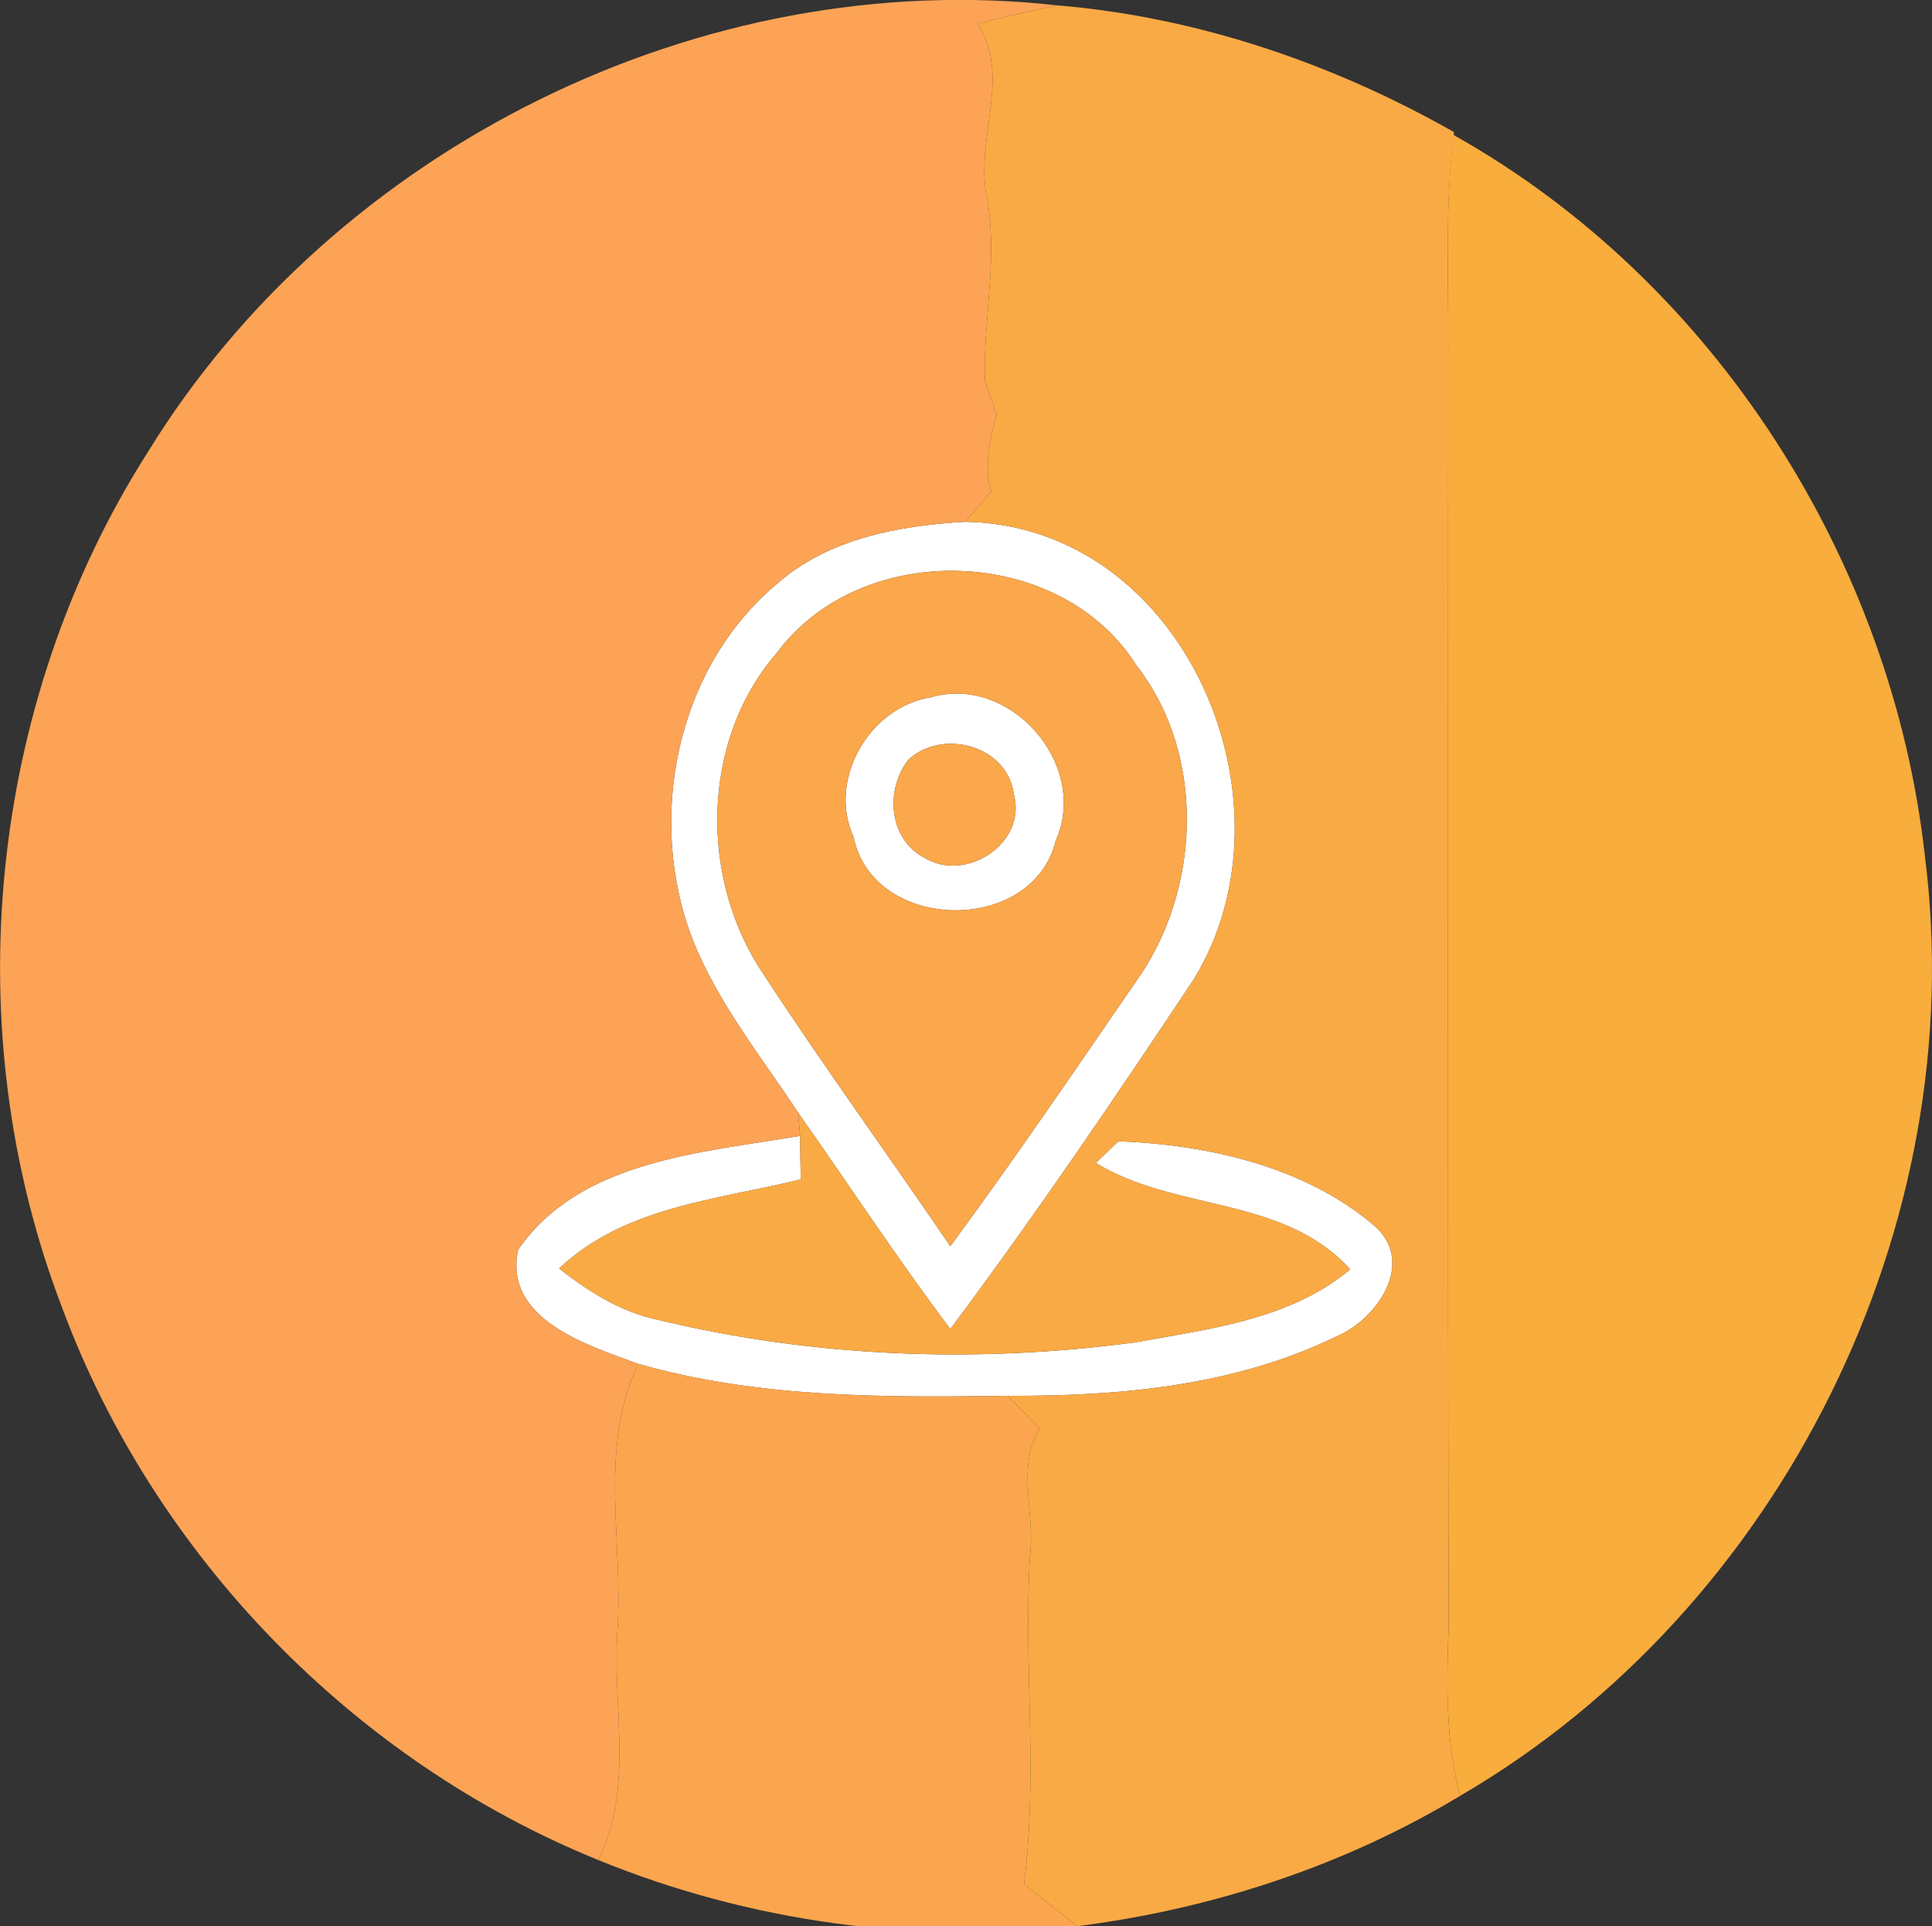 <svg xmlns="http://www.w3.org/2000/svg" id="Layer_1" data-name="Layer 1" viewBox="0 0 90.02 89.74"><rect x="0" y="0" width="90.02" height="89.74" fill="#333333" stroke="none"/><defs><style>      .cls-1 {        fill: #fca356;      }      .cls-1, .cls-2, .cls-3, .cls-4, .cls-5, .cls-6, .cls-7 {        stroke-width: 0px;      }      .cls-2 {        fill: #fba74b;      }      .cls-3 {        fill: #faaa45;      }      .cls-4 {        fill: #f8ad3c;      }      .cls-5 {        fill: #fba64e;      }      .cls-6 {        fill: #fff;      }      .cls-7 {        fill: #fba74c;      }    </style></defs><path class="cls-6" d="M36.18,27.22c2.4-2.13,5.69-2.73,8.79-2.91,10.24.17,15.71,13.09,10.65,21.32-3.66,5.51-7.38,10.99-11.34,16.29-2.47-3.28-4.73-6.72-7.09-10.08-1.74-2.64-3.76-5.13-4.93-8.1-2.15-5.61-.76-12.59,3.92-16.52ZM36.22,30.39c-3.59,4.11-3.65,10.61-.61,15.05,2.79,4.27,5.8,8.4,8.67,12.62,2.94-3.99,5.74-8.1,8.55-12.19,3.12-4.24,3.42-10.64.12-14.87-3.54-5.62-12.78-5.91-16.73-.61Z"></path><path class="cls-6" d="M43.36,32.49c3.72-1.09,7.41,3.14,5.83,6.68-1.09,4.42-8.51,4.28-9.42-.18-1.22-2.66.73-6.04,3.59-6.5ZM42.32,35.4c-1.08,1.39-.92,3.67.73,4.55,1.94,1.21,4.81-.66,4.19-2.95-.3-2.27-3.33-3.08-4.92-1.6Z"></path><path class="cls-6" d="M24.14,58.23c2.86-4.18,8.57-4.53,13.14-5.31,0,.51.02,1.52.03,2.03-3.88.95-8.2,1.26-11.26,4.15,1.38,1.07,2.87,2.03,4.61,2.39,7.25,1.75,14.85,2.04,22.24,1.05,3.46-.63,7.21-1.06,10.01-3.4-3.11-3.44-8.16-2.68-11.85-4.96l1.05-1.01c4.13.16,8.61,1.15,11.85,3.87,2.07,1.71.25,4.41-1.7,5.23-4.72,2.3-10.11,2.79-15.3,2.76-5.78.08-11.62.11-17.23-1.49-2.36-.87-6.27-2.06-5.59-5.31Z"></path><path class="cls-1" d="M6.89,21.06C15.6,6.89,32.69-1.61,49.26.25c-1.24.25-2.47.55-3.7.85,1.55,2.46-.07,5.24.39,7.9.59,2.89-.14,5.79-.06,8.71.18.54.36,1.08.55,1.62-.32,1.16-.61,2.37-.25,3.57-.3.35-.91,1.06-1.22,1.41-3.1.18-6.39.78-8.79,2.91-4.68,3.93-6.07,10.91-3.92,16.52,1.17,2.97,3.19,5.46,4.93,8.1l.09,1.08c-4.57.78-10.28,1.13-13.14,5.31-.68,3.25,3.23,4.44,5.59,5.31-1.85,3.95-.68,8.25-.96,12.41-.24,3.59.78,7.31-.89,10.71-11.41-4.63-20.69-14.18-24.98-25.72-4.98-12.95-3.47-28.18,3.99-39.88Z"></path><path class="cls-3" d="M49.26.25c6.5.54,12.82,2.69,18.48,5.9v.14c-.42,3.31-.24,6.65-.26,9.97-.01,19.84-.03,39.67.02,59.51-.1,2.64-.15,5.32.53,7.9-5.42,3.27-11.55,5.27-17.83,6.07-.83-.66-1.66-1.31-2.49-1.96.67-5.06-.02-10.18.28-15.26.27-1.97-.66-4.2.46-5.97-.5-.51-.99-1.02-1.49-1.52,5.19.03,10.58-.46,15.3-2.76,1.95-.82,3.77-3.52,1.7-5.23-3.24-2.72-7.72-3.71-11.85-3.87l-1.05,1.01c3.69,2.28,8.74,1.52,11.85,4.96-2.8,2.34-6.55,2.77-10.01,3.4-7.39.99-14.99.7-22.24-1.05-1.74-.36-3.23-1.32-4.61-2.39,3.06-2.89,7.38-3.2,11.26-4.15-.01-.51-.03-1.52-.03-2.03l-.09-1.08c2.36,3.36,4.62,6.8,7.09,10.08,3.96-5.3,7.68-10.78,11.34-16.29,5.06-8.23-.41-21.15-10.65-21.32.31-.35.92-1.06,1.22-1.41-.36-1.2-.07-2.41.25-3.57-.19-.54-.37-1.08-.55-1.62-.08-2.92.65-5.82.06-8.71-.46-2.66,1.16-5.44-.39-7.9,1.23-.3,2.46-.6,3.7-.85Z"></path><path class="cls-4" d="M67.48,16.26c.02-3.32-.16-6.66.25-9.97,12.15,6.81,20.43,19.81,21.96,33.6,2.19,17.19-6.7,35.07-21.66,43.78-.68-2.58-.63-5.26-.53-7.9-.05-19.84-.03-39.67-.02-59.51Z"></path><path class="cls-2" d="M36.22,30.39c3.95-5.3,13.19-5.01,16.73.61,3.3,4.23,3,10.63-.12,14.87-2.81,4.09-5.61,8.2-8.55,12.19-2.87-4.22-5.88-8.35-8.67-12.62-3.04-4.44-2.98-10.94.61-15.05ZM43.36,32.49c-2.86.46-4.81,3.84-3.59,6.5.91,4.46,8.33,4.6,9.42.18,1.58-3.54-2.11-7.77-5.83-6.68Z"></path><path class="cls-7" d="M42.32,35.4c1.59-1.48,4.62-.67,4.92,1.6.62,2.29-2.25,4.16-4.19,2.95-1.65-.88-1.81-3.16-.73-4.55Z"></path><path class="cls-5" d="M28.77,75.95c.28-4.16-.89-8.46.96-12.41,5.61,1.6,11.45,1.57,17.23,1.49.5.5.99,1.01,1.49,1.52-1.12,1.77-.19,4-.46,5.97-.3,5.08.39,10.2-.28,15.26.83.65,1.66,1.3,2.49,1.96-7.55.86-15.29-.21-22.32-3.08,1.67-3.4.65-7.12.89-10.71Z"></path></svg>